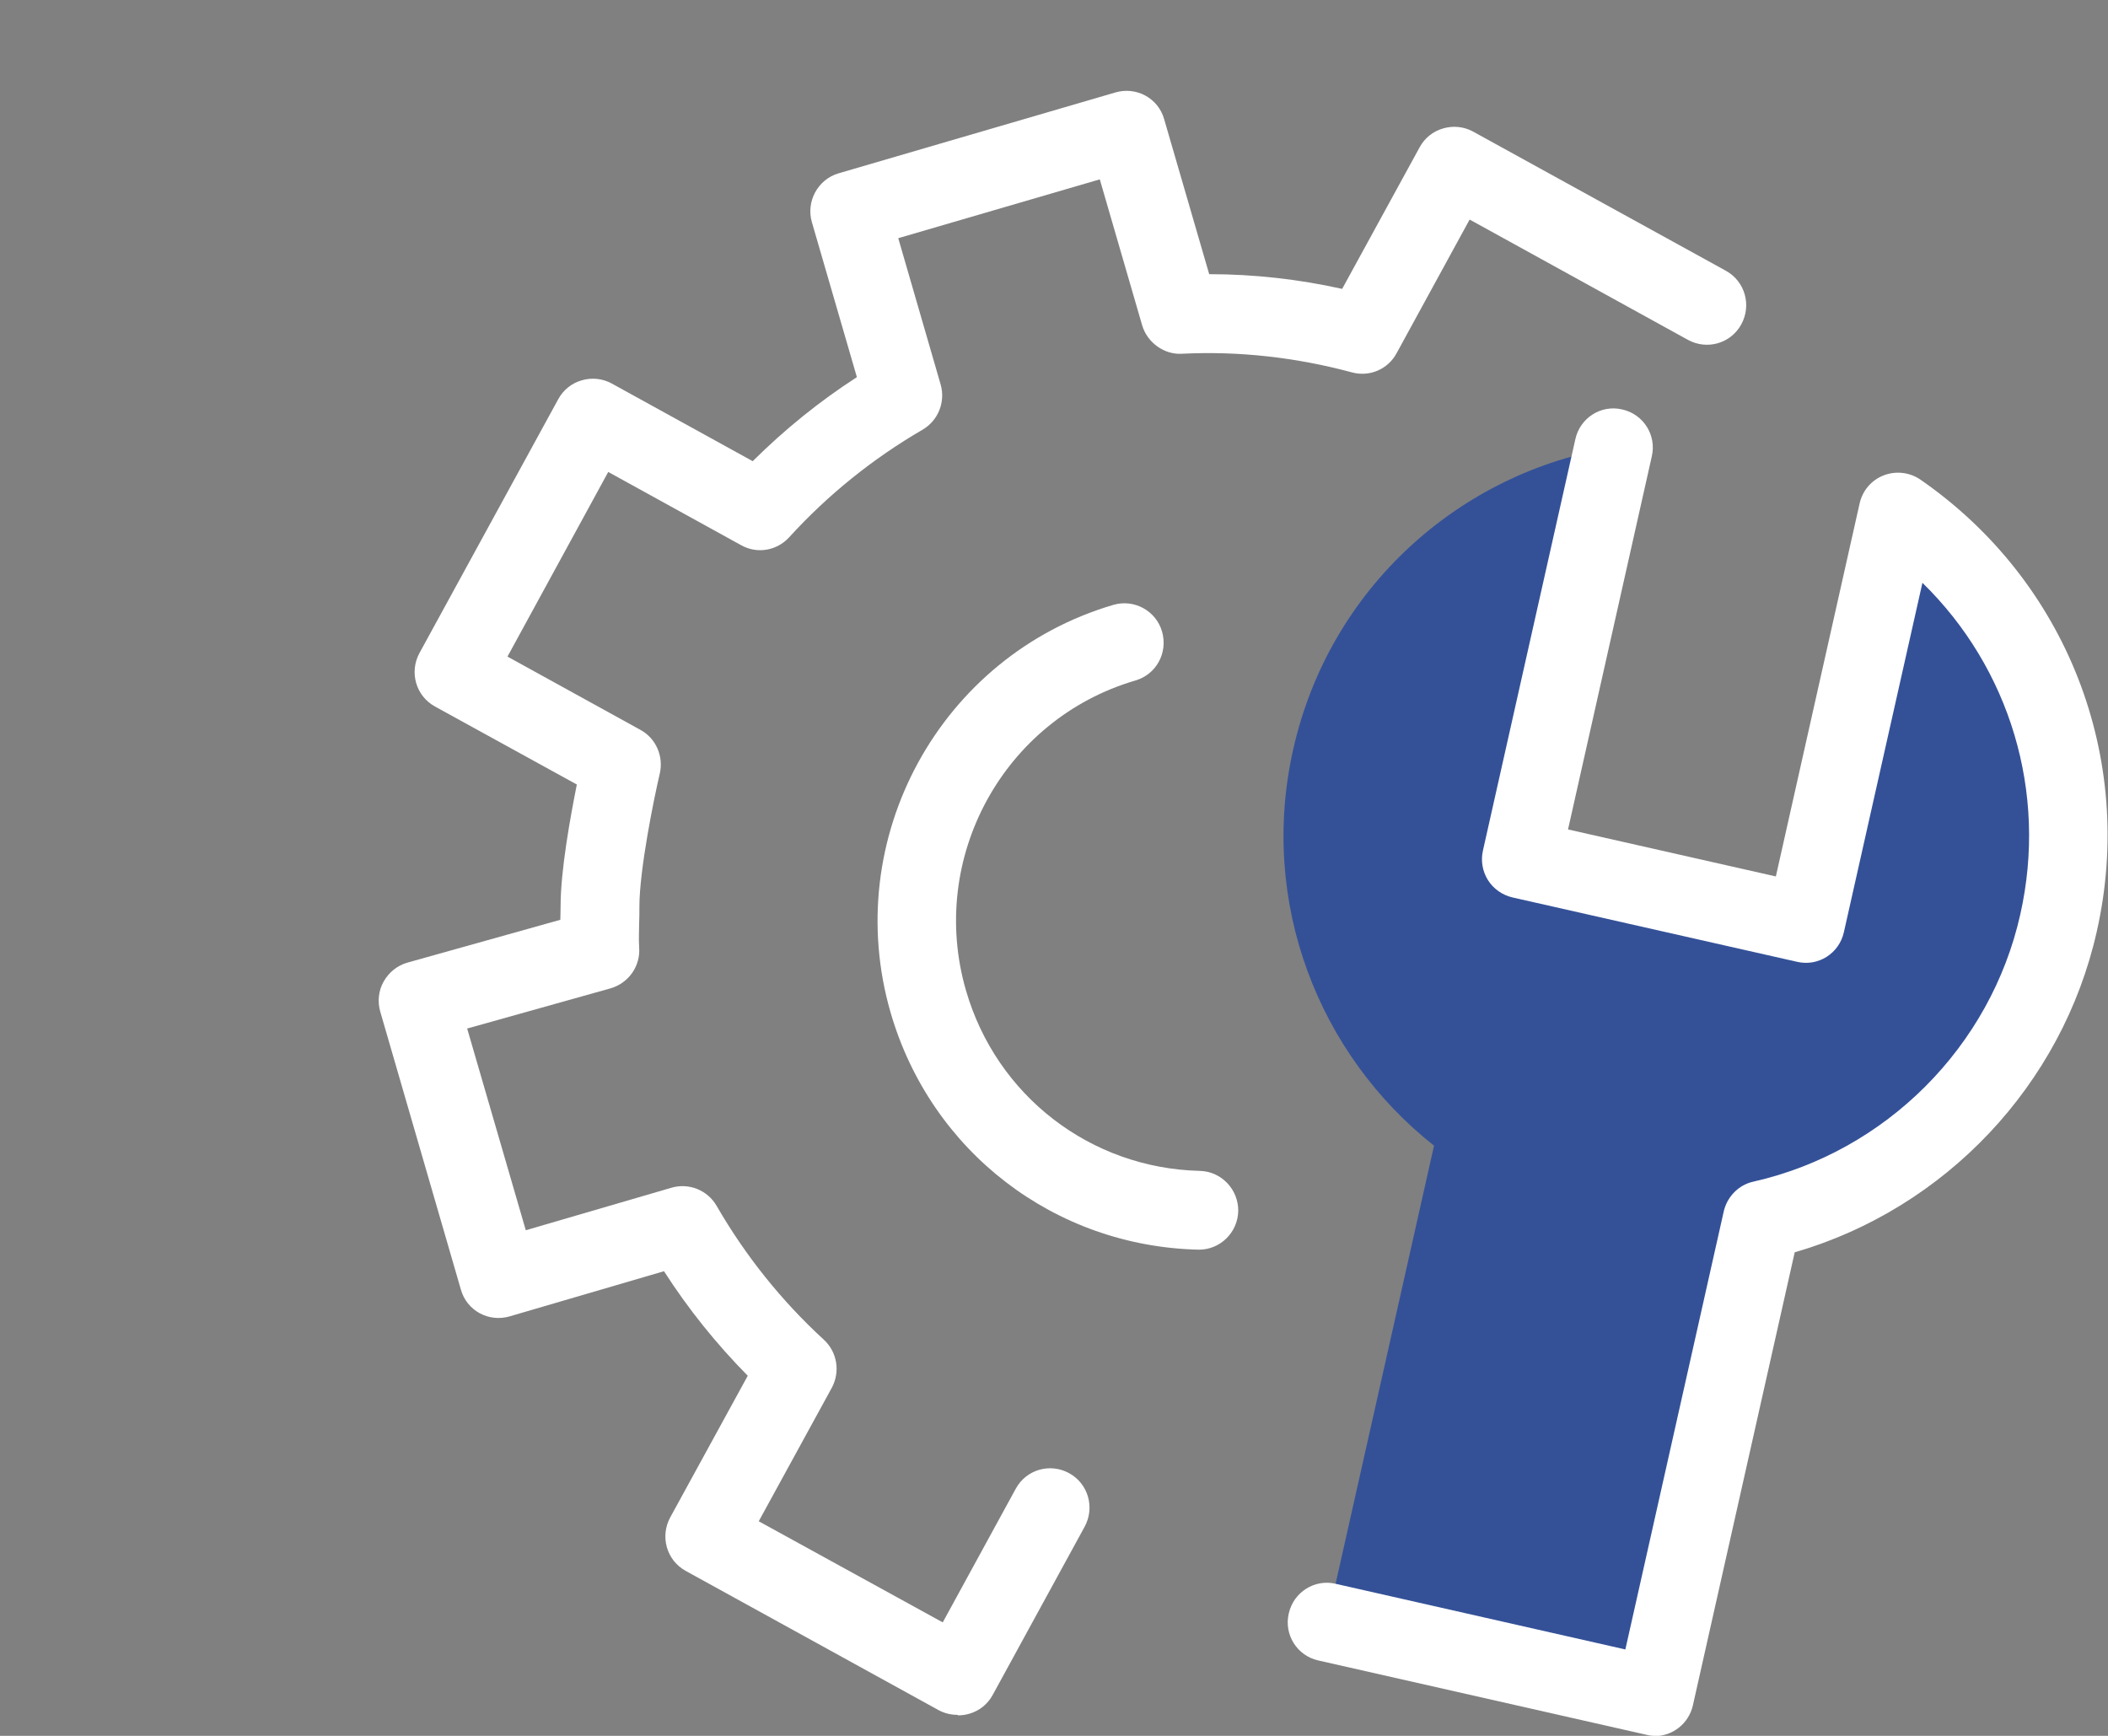 <svg width="119" height="98" viewBox="0 0 119 98" fill="none" xmlns="http://www.w3.org/2000/svg">
<rect x="0" y="0" width="119" height="98" fill="#808080" stroke="none"/>
<g clip-path="url(#clip0_15_66)">
<path d="M116.237 52.091C118.291 42.956 114.42 33.896 107.18 28.884L101.964 52.105L85.903 48.472L91.119 25.251C82.445 26.645 75.058 33.169 73.004 42.304C71.053 50.949 74.437 59.535 80.953 64.68L74.91 91.579L93.438 95.775L99.482 68.877C107.564 67.038 114.287 60.751 116.237 52.105V52.091Z" fill="#345198"/>
<path d="M67.685 70.552C59.529 70.374 52.555 65.006 50.279 57.177C47.428 47.346 53.072 37.025 62.853 34.148C64.02 33.807 65.261 34.474 65.601 35.661C65.941 36.847 65.276 38.078 64.094 38.419C56.647 40.599 52.362 48.458 54.535 55.931C56.263 61.877 61.568 65.955 67.729 66.104C68.955 66.133 69.916 67.156 69.901 68.372C69.871 69.588 68.882 70.552 67.685 70.552Z" fill="white"/>
<path d="M93.438 98C93.276 98 93.113 97.985 92.951 97.941L74.422 93.744C73.225 93.478 72.472 92.291 72.753 91.09C73.019 89.889 74.215 89.133 75.397 89.415L91.754 93.122L97.309 68.388C97.502 67.557 98.152 66.89 98.979 66.712C106.456 65.022 112.381 59.09 114.05 51.617C115.602 44.721 113.444 37.707 108.524 32.903L104.091 52.625C103.826 53.826 102.643 54.582 101.447 54.3L85.386 50.667C84.809 50.534 84.307 50.178 83.997 49.689C83.686 49.185 83.583 48.592 83.716 48.013L88.932 24.792C89.198 23.591 90.38 22.834 91.577 23.116C92.773 23.383 93.527 24.569 93.246 25.77L88.518 46.827L100.25 49.481L104.978 28.425C105.141 27.698 105.643 27.105 106.337 26.838C107.017 26.571 107.8 26.66 108.406 27.075C116.665 32.784 120.581 42.794 118.365 52.595C116.414 61.27 109.795 68.239 101.314 70.701L95.566 96.28C95.33 97.318 94.413 98.015 93.409 98.015L93.438 98Z" fill="white"/>
<path d="M54.047 96.814C53.678 96.814 53.308 96.725 52.983 96.547L38.71 88.688C37.631 88.094 37.247 86.745 37.838 85.662L42.212 77.67C40.439 75.876 38.843 73.889 37.483 71.768L28.766 74.319C28.204 74.482 27.599 74.422 27.081 74.141C26.564 73.859 26.18 73.385 26.018 72.806L21.467 57.118C21.304 56.554 21.363 55.931 21.659 55.412C21.954 54.893 22.427 54.508 23.003 54.345L31.632 51.928C31.632 51.69 31.647 51.438 31.647 51.157C31.647 49.14 32.194 46.144 32.563 44.291L24.555 39.887C23.476 39.294 23.092 37.944 23.683 36.862L31.514 22.537C31.795 22.018 32.268 21.633 32.844 21.47C33.406 21.307 34.011 21.366 34.528 21.648L42.492 26.037C44.28 24.258 46.26 22.656 48.373 21.292L45.832 12.543C45.492 11.371 46.172 10.126 47.339 9.785L62.971 5.218C63.533 5.055 64.138 5.114 64.656 5.396C65.173 5.677 65.557 6.152 65.719 6.73L68.261 15.479C70.787 15.479 73.299 15.761 75.767 16.309L80.14 8.317C80.421 7.798 80.894 7.412 81.47 7.249C82.032 7.086 82.638 7.145 83.155 7.427L97.428 15.286C98.506 15.879 98.891 17.229 98.299 18.311C97.709 19.394 96.364 19.779 95.285 19.186L82.963 12.395L78.84 19.942C78.353 20.847 77.318 21.292 76.328 21.025C73.181 20.18 69.96 19.809 66.71 19.972C65.749 20.031 64.774 19.364 64.478 18.371L62.085 10.126L50.708 13.447L53.101 21.707C53.382 22.686 52.968 23.738 52.082 24.258C49.274 25.889 46.733 27.935 44.546 30.337C43.852 31.093 42.744 31.286 41.842 30.782L34.336 26.645L28.648 37.069L36.154 41.206C37.026 41.681 37.469 42.689 37.247 43.668C36.922 45.047 36.095 49.095 36.095 51.186C36.095 51.542 36.095 51.853 36.08 52.15C36.08 52.58 36.05 52.966 36.08 53.47C36.169 54.537 35.489 55.501 34.469 55.798L26.372 58.067L29.682 69.455L37.912 67.053C38.887 66.771 39.936 67.186 40.453 68.076C42.079 70.893 44.118 73.444 46.511 75.638C47.265 76.335 47.442 77.448 46.955 78.352L42.832 85.885L53.219 91.594L57.342 84.046C57.933 82.964 59.277 82.578 60.356 83.171C61.435 83.764 61.819 85.114 61.228 86.196L56.041 95.687C55.761 96.206 55.288 96.591 54.712 96.754C54.505 96.814 54.298 96.843 54.091 96.843L54.047 96.814Z" fill="white"/>
</g>
<defs>
<clipPath id="clip0_15_66">
<rect width="119" height="98" fill="white"/>
</clipPath>
</defs>
</svg>
